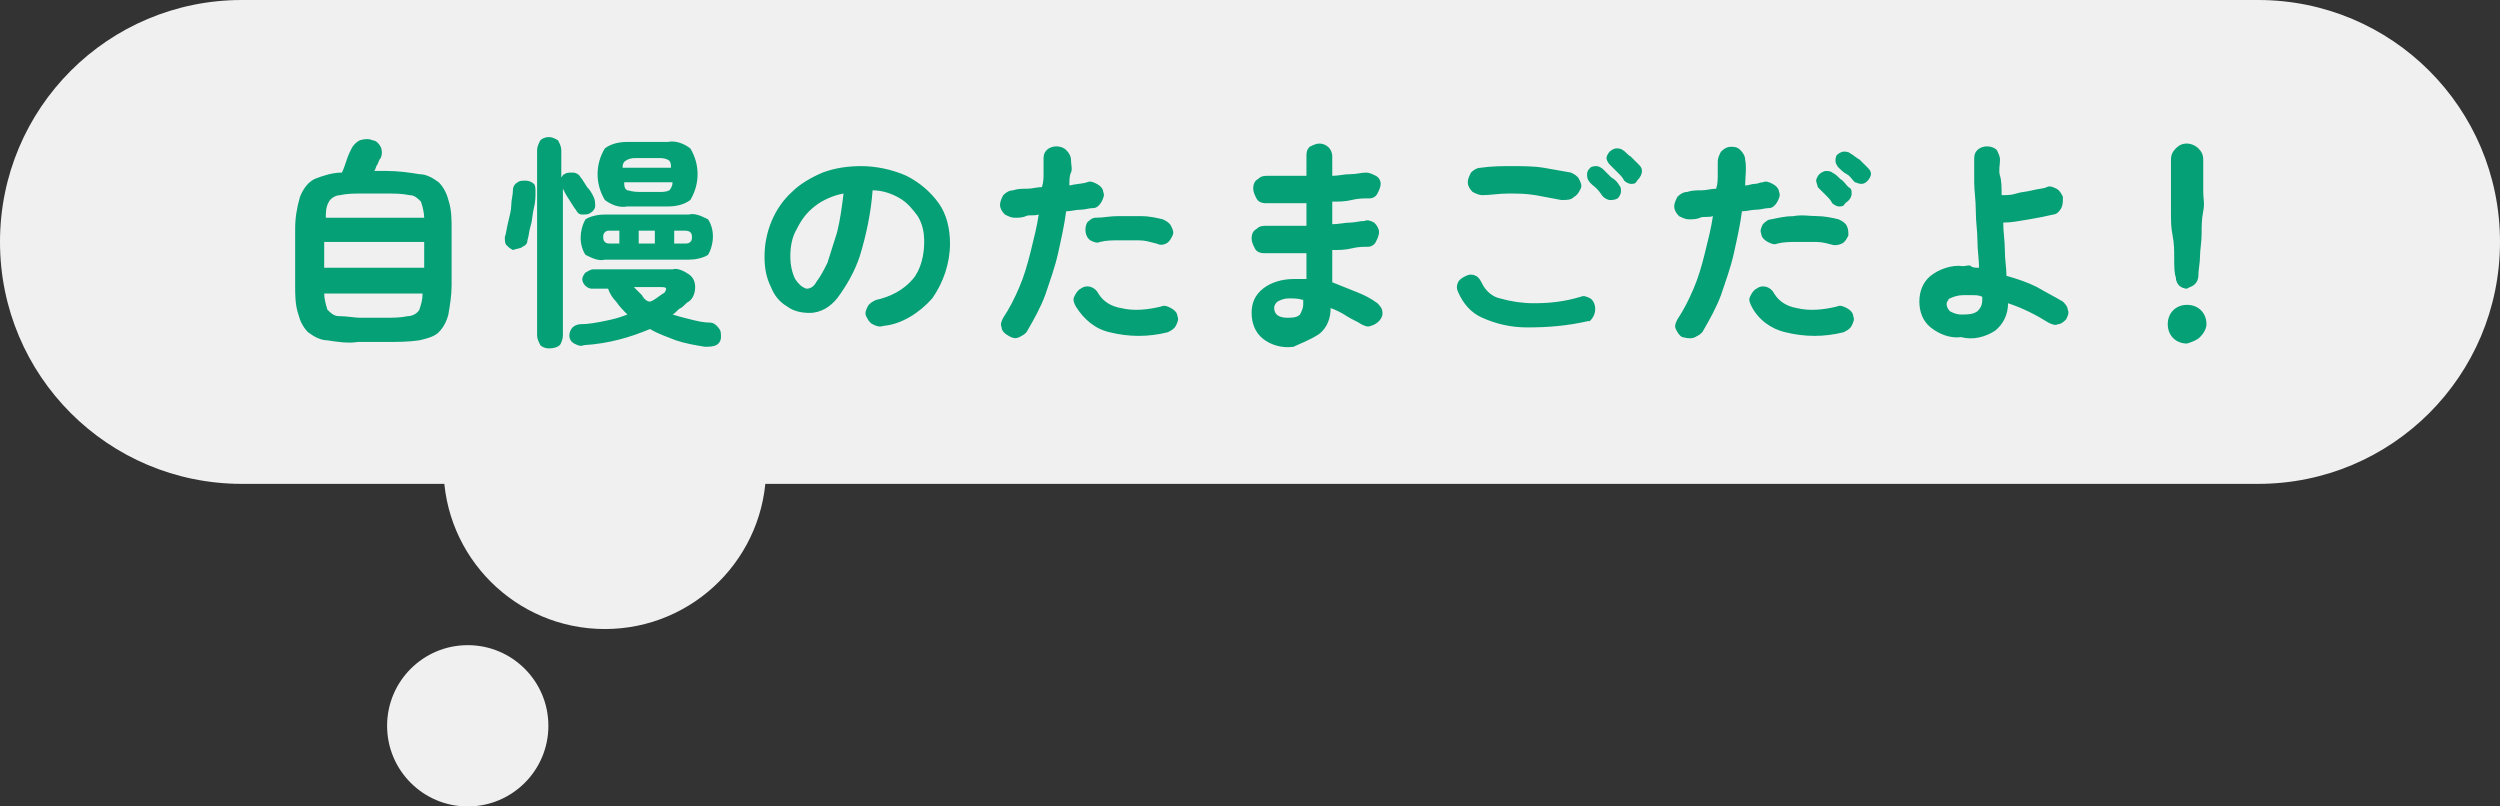 <svg version="1.1" id="_50_about_balloon_3.svg" xmlns="http://www.w3.org/2000/svg" x="0" y="0" width="155" height="50" viewBox="0 0 155 50" xml:space="preserve"><rect x="0" y="0" width="155" height="50" fill="#333333" stroke="none"/><style>.st0{fill-rule:evenodd;clip-rule:evenodd;fill:#f0f0f0}</style><path class="st0" d="M15 0h125c8.3 0 15 6.7 15 15s-6.7 15-15 15H15C6.7 30 0 23.3 0 15S6.7 0 15 0z"/><circle class="st0" cx="37.5" cy="29" r="10"/><circle class="st0" cx="29" cy="45" r="5"/><path id="&#x81EA;&#x6162;&#x306E;&#x305F;&#x307E;&#x3054;&#x3060;&#x3088;_" d="M24 21.2c.7 0 1.3 0 2-.1.4-.1.9-.2 1.2-.5.3-.3.5-.7.6-1.1.1-.6.2-1.2.2-1.8v-3.5c0-.6 0-1.2-.2-1.8-.1-.4-.3-.8-.6-1.1-.4-.3-.8-.5-1.2-.5-.6-.1-1.3-.2-2-.2h-.8c.1-.1.1-.3.2-.4.1-.2.1-.3.2-.4.1-.2.1-.5 0-.7-.1-.2-.3-.4-.5-.4-.2-.1-.5-.1-.8 0-.2.1-.4.3-.5.5-.1.2-.2.4-.3.7-.1.3-.2.6-.3.8-.6 0-1.2.2-1.7.4-.4.2-.7.6-.9 1.1-.2.7-.3 1.3-.3 2v3.5c0 .6 0 1.2.2 1.8.1.4.3.8.6 1.1.4.3.8.5 1.2.5.6.1 1.3.2 1.9.1H24zM20.1 15h6.2v1.6h-6.2V15zm.9 4.6c-.3 0-.5-.2-.7-.4-.1-.3-.2-.7-.2-1h6.1c0 .4-.1.7-.2 1-.1.2-.4.4-.7.4-.5.1-.9.1-1.4.1h-1.6c-.3 0-.8-.1-1.3-.1zm-.6-7.1c.1-.2.4-.4.7-.4.4-.1.9-.1 1.3-.1H24c.5 0 .9 0 1.4.1.3 0 .5.2.7.4.1.3.2.7.2 1h-6.1c0-.3 0-.7.2-1zm19.9 7.9c.5.3 1.1.5 1.6.7.6.2 1.2.3 1.8.4.2 0 .5 0 .7-.1.2-.1.3-.3.3-.5s0-.4-.1-.5c-.2-.3-.4-.4-.6-.4-.4 0-.8-.1-1.2-.2-.4-.1-.8-.2-1.1-.3.2-.1.3-.3.5-.4.2-.1.3-.3.5-.4.3-.2.4-.6.4-.9 0-.3-.1-.6-.4-.8-.3-.2-.7-.4-1-.3h-4.9c-.2 0-.3.1-.5.2-.1.1-.2.3-.2.4 0 .3.3.6.6.6h1c.1.3.3.6.5.8.2.3.4.5.7.8-.5.2-.9.3-1.4.4-.5.1-1 .2-1.5.2-.2 0-.4.1-.5.2-.1.1-.2.3-.2.5s.1.4.3.5c.2.1.4.2.6.1 1.6-.1 2.9-.5 4.1-1zm-5.6 1c.1-.1.2-.4.2-.6v-9.1c.1.2.2.4.4.7s.3.5.4.6c.1.2.2.3.4.3s.4 0 .5-.1c.2-.1.3-.3.3-.4 0-.2 0-.4-.1-.6-.1-.2-.2-.4-.4-.6-.2-.3-.3-.5-.4-.6-.1-.2-.3-.3-.5-.3s-.4 0-.5.1c-.1 0-.1.1-.2.2V9.3c0-.2-.1-.4-.2-.6-.2-.1-.3-.2-.6-.2-.2 0-.4.1-.5.2-.1.2-.2.4-.2.6v11.5c0 .2.1.4.2.6.1.1.3.2.5.2.4 0 .6-.1.7-.2zm6.7-8.6c.5 0 1-.1 1.4-.4.6-1 .6-2.2 0-3.2-.4-.3-.9-.5-1.4-.4h-2.5c-.5 0-1 .1-1.4.4-.6 1-.6 2.2 0 3.2.4.3.9.5 1.4.4h2.5zm1.3 3.3c.4 0 .9-.1 1.2-.3.4-.7.4-1.6 0-2.2-.4-.2-.8-.4-1.2-.3h-5.2c-.4 0-.9.1-1.2.3-.4.7-.4 1.6 0 2.2.4.2.8.4 1.2.3h5.2zm-10.3-.8c.2-.1.3-.2.3-.4.1-.3.1-.6.2-.9s.1-.7.2-1.1.1-.7.1-1c0-.2 0-.4-.1-.5-.1-.1-.3-.2-.5-.2s-.4 0-.5.1c-.2.1-.3.3-.3.5 0 .3-.1.6-.1.9s-.1.7-.2 1.1-.1.6-.2.9c0 .2 0 .4.1.5.1.1.2.2.4.3.3-.1.5-.1.6-.2zm6.5-3.5c-.2-.1-.2-.3-.2-.5h3c0 .2-.1.4-.2.5-.2.1-.4.1-.6.1h-1.3c-.4 0-.6-.1-.7-.1zm0-1.9c.2-.1.4-.1.6-.1h1.3c.2 0 .4 0 .6.1.2.1.2.3.2.5h-3c0-.3.1-.4.3-.5zm.9 8.4l-.5-.5H41c.1 0 .3 0 .3.1s-.1.3-.2.3c-.3.2-.5.4-.8.5-.2 0-.4-.2-.5-.4zm2-4h.6c.1 0 .3 0 .4.1.1.1.1.2.1.3 0 .1 0 .2-.1.3-.1.1-.2.1-.4.1h-.6v-.8zm-2.2 0h1v.8h-1v-.8zm-2.1.7c-.1-.1-.1-.2-.1-.3 0-.1 0-.2.1-.3.1-.1.2-.1.4-.1h.5v.8h-.5c-.2 0-.3 0-.4-.1zm20.3 3.5c.7-1 1.1-2.2 1.1-3.4 0-.9-.2-1.8-.7-2.5-.5-.7-1.2-1.3-2-1.7-.9-.4-1.9-.6-2.8-.6-.8 0-1.6.1-2.4.4-.7.3-1.4.7-1.9 1.2-1.1 1-1.7 2.5-1.7 4 0 .7.1 1.3.4 1.9.2.5.5.9 1 1.2.4.3.9.4 1.4.4.7 0 1.3-.4 1.7-.9.6-.8 1.1-1.7 1.4-2.6.4-1.3.7-2.7.8-4.1.6 0 1.2.2 1.7.5s.8.7 1.1 1.1c.3.5.4 1 .4 1.6 0 .8-.2 1.7-.7 2.3-.6.7-1.4 1.1-2.3 1.3-.2.1-.4.2-.5.4-.1.2-.2.4-.1.6.1.2.2.4.4.5.2.1.4.2.7.1 1.1-.1 2.2-.8 3-1.7zm-8.5-1.2c-.2-.4-.3-.9-.3-1.4 0-.6.1-1.2.4-1.7.3-.6.6-1 1.1-1.4.5-.4 1.2-.7 1.8-.8-.1.8-.2 1.6-.4 2.4-.2.6-.4 1.3-.6 1.9-.2.4-.4.8-.7 1.2-.1.2-.3.4-.6.4-.3-.1-.5-.3-.7-.6zm13.9 3.6c.2-.1.4-.2.5-.4.4-.7.8-1.4 1.1-2.2.3-.9.6-1.7.8-2.6.2-.9.4-1.8.5-2.6.3 0 .6-.1.9-.1s.5-.1.8-.1c.2 0 .4-.2.5-.4.1-.2.2-.4.1-.6 0-.2-.2-.4-.4-.5-.2-.1-.4-.2-.6-.1-.3.1-.7.1-1.1.2 0-.3 0-.6.1-.8s0-.5 0-.8c0-.2-.1-.4-.3-.6-.3-.3-.9-.3-1.2 0-.2.2-.2.4-.2.6v.8c0 .3 0 .6-.1.9-.3 0-.6.1-.9.1s-.6 0-.9.1c-.2 0-.4.1-.6.3-.1.2-.2.4-.2.6 0 .2.1.4.3.6.2.1.4.2.6.2.2 0 .5 0 .7-.1s.5 0 .8-.1c-.1.7-.3 1.5-.5 2.3-.2.8-.4 1.5-.7 2.2-.3.7-.6 1.3-1 1.9-.1.2-.2.4-.1.6 0 .2.2.4.4.5.3.2.5.2.7.1zm9.7-.7c.1-.2.2-.4.1-.6 0-.2-.2-.4-.4-.5-.2-.1-.4-.2-.6-.1-.8.2-1.7.3-2.5.1-.6-.1-1.1-.4-1.4-.9-.2-.4-.7-.6-1.1-.3-.2.1-.3.3-.4.5-.1.2 0 .4.1.6.5.8 1.2 1.4 2.1 1.6 1.2.3 2.4.3 3.6 0 .2-.1.4-.2.5-.4zm-.6-5.1c.2-.1.3-.3.4-.5.1-.2 0-.4-.1-.6-.1-.2-.3-.3-.5-.4-.4-.1-.9-.2-1.3-.2h-1.5c-.5 0-.9.1-1.4.1-.2 0-.4.2-.5.3-.2.4-.1.9.2 1.1.2.1.4.2.6.1.4-.1.8-.1 1.2-.1h1.2c.4 0 .7.1 1.1.2.2.1.4.1.6 0zm9.5 5.6c.5-.4.7-1 .7-1.6.3.1.7.3 1 .5.3.2.6.3.9.5.2.1.4.2.6.1.4-.1.8-.5.7-.9 0-.2-.2-.4-.3-.5-.4-.3-.8-.5-1.3-.7l-1.5-.6v-2c.4 0 .8 0 1.2-.1s.7-.1 1-.1c.2 0 .4-.1.5-.3.1-.2.2-.4.2-.6 0-.2-.1-.4-.3-.6-.2-.1-.4-.2-.6-.1-.3 0-.6.1-.9.1-.3 0-.7.1-1.1.1v-1.4c.4 0 .8 0 1.2-.1s.7-.1 1.1-.1c.2 0 .4-.1.5-.3.1-.2.2-.4.2-.6 0-.2-.1-.4-.3-.5-.2-.1-.4-.2-.6-.2-.3 0-.6.1-1 .1s-.7.1-1.1.1V9.7c0-.5-.4-.8-.8-.8-.2 0-.4.1-.6.2-.2.2-.2.4-.2.6v1.2h-2.4c-.2 0-.4 0-.6.2-.2.1-.3.3-.3.6 0 .2.1.4.2.6.1.2.3.3.6.3H81V14h-2.5c-.2 0-.4 0-.6.2-.2.1-.3.3-.3.6 0 .2.1.4.2.6.1.2.3.3.6.3H81v1.6h-.8c-.7 0-1.4.2-1.9.6-.5.4-.7.9-.7 1.5s.2 1.2.7 1.6c.5.4 1.2.6 1.9.5.4-.2 1-.4 1.6-.8zM79 19.1c0-.2.1-.3.2-.4.2-.1.4-.2.7-.2.3 0 .6 0 .9.1v.3c0 .2-.1.4-.2.6-.2.2-.5.2-.8.2-.5 0-.8-.2-.8-.6zm19.8.5c.2-.4.1-.9-.2-1.1-.2-.1-.4-.2-.6-.1-1 .3-1.9.4-2.9.4-.7 0-1.4-.1-2.1-.3-.5-.1-.9-.5-1.1-.9-.1-.2-.2-.4-.4-.5-.2-.1-.4-.1-.6 0-.2.1-.4.2-.5.4-.1.2-.1.4 0 .6.3.7.8 1.3 1.5 1.6.9.4 1.8.6 2.8.6 1.3 0 2.5-.1 3.8-.4 0 .1.2-.1.3-.3zm-1.2-7.4c.2-.1.3-.3.4-.5.1-.2 0-.4-.1-.6-.1-.2-.3-.3-.5-.4-.6-.1-1.1-.2-1.7-.3-.6-.1-1.3-.1-2-.1-.6 0-1.2 0-1.9.1-.2 0-.4.1-.6.3-.1.2-.2.4-.2.6 0 .2.1.4.3.6.2.1.4.2.6.2.5 0 1-.1 1.6-.1.6 0 1.1 0 1.7.1.5.1 1.1.2 1.6.3.4 0 .6 0 .8-.2zm2.9-.3c0-.2 0-.3-.1-.4-.1-.2-.3-.4-.5-.5l-.5-.5c-.1-.1-.3-.2-.4-.2-.1 0-.3 0-.4.1-.1.1-.2.2-.2.4 0 .1 0 .3.1.4.1.2.3.3.5.5s.3.4.4.5c.1.1.3.2.4.2.2 0 .3 0 .5-.1.1-.1.2-.3.2-.4zm1.3-1.3c0-.2-.1-.3-.2-.4l-.5-.5c-.2-.1-.3-.3-.5-.4-.1-.1-.3-.1-.4-.1-.1 0-.3.1-.4.2-.1.1-.2.3-.2.4 0 .1.1.3.2.4l.5.5c.2.2.3.3.4.5.1.1.3.2.4.2.2 0 .3 0 .4-.2.2-.2.3-.4.3-.6zm3.3 10.3c.2-.1.4-.2.5-.4.4-.7.8-1.4 1.1-2.2.3-.9.6-1.7.8-2.6.2-.9.4-1.8.5-2.6.3 0 .6-.1.9-.1s.5-.1.8-.1c.2 0 .4-.2.5-.4.1-.2.2-.4.1-.6 0-.2-.2-.4-.4-.5-.2-.1-.4-.2-.6-.1-.2 0-.3.1-.5.1s-.4.1-.6.1c0-.5.1-1.1 0-1.6 0-.2-.1-.4-.3-.6-.2-.2-.4-.2-.6-.2-.2 0-.4.1-.6.3-.1.2-.2.4-.2.6v.8c0 .3 0 .6-.1.9-.3 0-.6.1-.9.1s-.6 0-.9.1c-.2 0-.4.1-.6.3-.1.2-.2.4-.2.6 0 .2.1.4.3.6.2.1.4.2.6.2.2 0 .5 0 .7-.1s.5 0 .8-.1c-.1.7-.3 1.5-.5 2.3-.2.8-.4 1.5-.7 2.2-.3.7-.6 1.3-1 1.9-.1.2-.2.4-.1.6.1.2.2.4.4.5.4.1.6.1.8 0zm9.7-.7c.1-.2.2-.4.1-.6 0-.2-.2-.4-.4-.5-.2-.1-.4-.2-.6-.1-.8.2-1.7.3-2.5.1-.6-.1-1.1-.4-1.4-.9-.2-.4-.7-.6-1.1-.3-.2.1-.3.3-.4.5-.1.2 0 .4.1.6.4.8 1.2 1.4 2.1 1.6 1.2.3 2.4.3 3.6 0 .2-.1.4-.2.5-.4zm-.6-5.1c.2-.1.3-.3.4-.5 0-.2 0-.4-.1-.6-.1-.2-.3-.3-.5-.4-.4-.1-.9-.2-1.3-.2-.5 0-1-.1-1.5 0-.5 0-.9.1-1.4.2-.2 0-.4.2-.5.3-.1.2-.2.4-.1.6 0 .2.2.4.4.5.2.1.4.2.6.1.4-.1.8-.1 1.2-.1h1.2c.4 0 .7.1 1.1.2.1 0 .3 0 .5-.1zm.6-3.1c0-.2 0-.3-.2-.4-.2-.2-.3-.4-.5-.5-.2-.2-.3-.3-.5-.4-.1-.1-.3-.1-.4-.1-.1 0-.3.1-.4.2-.1.1-.2.3-.2.4 0 .1.1.3.1.4l.5.5c.2.2.3.3.4.5.1.1.3.2.4.2.2 0 .3 0 .4-.2.3-.2.4-.4.4-.6zm.6-.6c.2 0 .3-.1.4-.2.1-.1.2-.3.2-.4 0-.2-.1-.3-.2-.4l-.5-.5c-.2-.1-.4-.3-.6-.4-.1-.1-.3-.1-.4-.1-.1 0-.3.1-.4.2-.1.1-.1.3-.1.4 0 .1.1.3.2.4.1.1.3.3.5.4s.3.3.5.5c.1 0 .2.1.4.1zm8.3 9.1c.5-.4.8-1 .8-1.7.9.3 1.7.7 2.5 1.2.2.1.4.2.6.1.2 0 .4-.2.5-.3.1-.2.2-.4.1-.6 0-.2-.2-.4-.3-.5-.5-.3-1.1-.6-1.6-.9-.6-.3-1.2-.5-1.9-.7 0-.5-.1-1-.1-1.6s-.1-1.1-.1-1.7c.5 0 1-.1 1.6-.2.6-.1 1.1-.2 1.5-.3.2 0 .4-.2.5-.4.1-.2.1-.4.1-.7-.1-.2-.2-.4-.4-.5-.2-.1-.4-.2-.6-.1-.2.1-.5.1-.9.2s-.7.1-1 .2-.6.1-.9.1c0-.4 0-.9-.1-1.2s0-.7 0-1c0-.2-.1-.4-.2-.6-.3-.3-.9-.3-1.2 0-.2.2-.2.4-.2.6v1.4c0 .5.1 1.1.1 1.8s.1 1.2.1 1.8.1 1.2.1 1.7c-.2 0-.4 0-.5-.1s-.3 0-.5 0c-.7-.1-1.5.2-2 .6-.5.4-.7 1-.7 1.6 0 .6.2 1.2.7 1.6.5.4 1.2.7 1.9.6.7.2 1.5 0 2.1-.4zm-2.8-1.2c-.2-.2-.3-.5-.1-.7 0-.1.1-.1.1-.1.2-.1.5-.2.8-.2h.6c.2 0 .4 0 .6.1v.2c0 .3-.1.5-.3.7-.3.2-.6.2-1 .2-.3 0-.5-.1-.7-.2zm15.2-1.7c.1-.1.2-.3.2-.5 0-.4.1-.8.1-1.2s.1-.9.1-1.4 0-.9.1-1.4 0-.8 0-1.2v-2c0-.3-.1-.5-.3-.7-.2-.2-.5-.3-.7-.3-.3 0-.5.1-.7.3-.2.2-.3.4-.3.7v3.3c0 .5 0 .9.1 1.4s.1.9.1 1.4 0 .9.1 1.2c0 .2.1.4.2.5.1.1.3.2.5.2.1-.1.3-.1.5-.3zm.3 3.3c.2-.2.4-.5.4-.8 0-.7-.5-1.2-1.2-1.2s-1.2.5-1.2 1.2.5 1.2 1.2 1.2c.3-.1.6-.2.8-.4z" fill-rule="evenodd" clip-rule="evenodd" fill="#05a075"/></svg>
